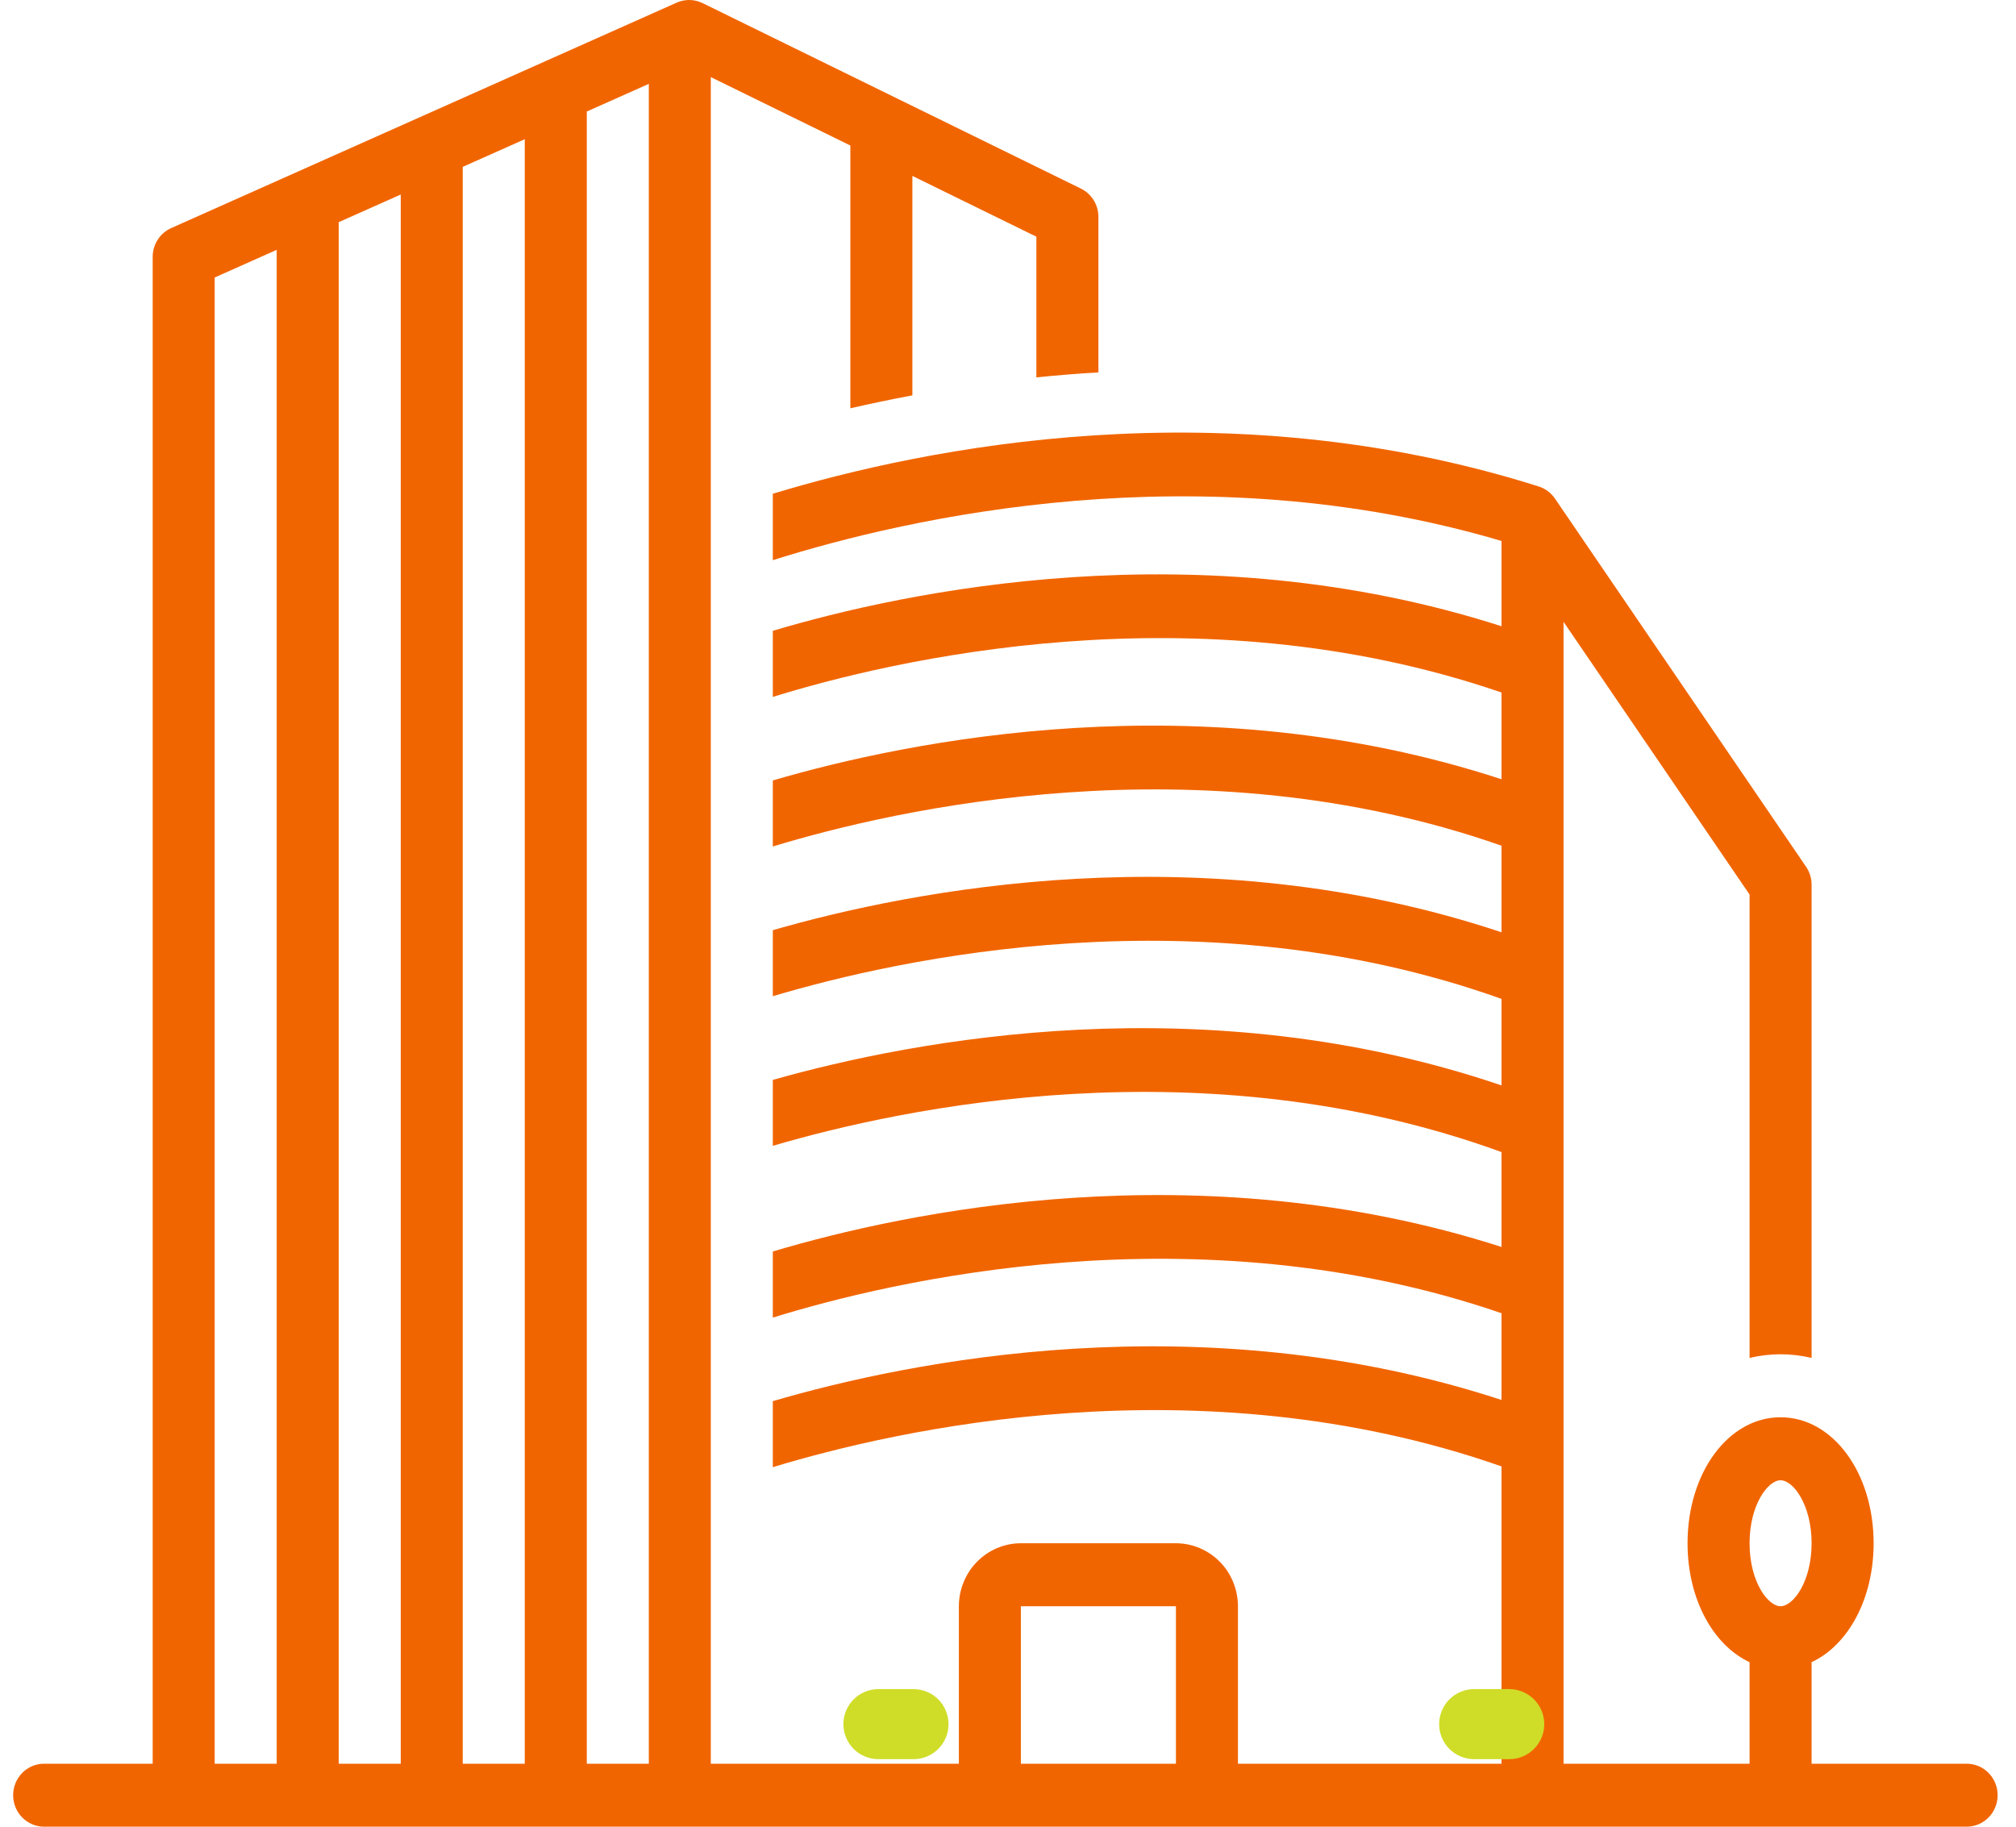 <svg width="64" height="58" viewBox="0 0 64 58" fill="none" xmlns="http://www.w3.org/2000/svg">
<path d="M62.433 56H57.511V52.776C58.668 52.237 59.48 50.772 59.48 49C59.48 46.757 58.182 45 56.526 45C54.87 45 53.573 46.757 53.573 49C53.573 50.772 54.385 52.237 55.542 52.776V56H49.636V19.743L55.542 28.403V43.116C56.189 42.961 56.863 42.961 57.511 43.116V28.091C57.511 27.887 57.45 27.689 57.336 27.521L49.363 15.83C49.238 15.647 49.056 15.511 48.846 15.445C38.837 12.279 29.377 14.207 24.534 15.677V17.786C28.847 16.425 38.041 14.332 47.667 17.176V19.884C38.028 16.787 28.727 18.779 24.534 20.029V22.128C28.242 20.977 37.946 18.648 47.667 21.988V24.742C38.099 21.609 28.833 23.521 24.534 24.78V26.877C28.391 25.702 38.041 23.478 47.667 26.852V29.601C38.163 26.429 28.931 28.267 24.534 29.534V31.631C28.524 30.44 38.135 28.308 47.667 31.716V34.463C38.224 31.252 29.023 33.017 24.534 34.288V36.381C28.645 35.173 38.198 33.128 47.667 36.58V39.592C38.028 36.495 28.727 38.486 24.534 39.736V41.836C28.242 40.685 37.946 38.356 47.667 41.696V44.45C38.099 41.317 28.833 43.229 24.534 44.488V46.585C28.391 45.41 38.041 43.186 47.667 46.56V56H39.3V51C39.299 50.47 39.092 49.961 38.722 49.586C38.353 49.212 37.853 49.001 37.331 49H32.409C31.887 49.001 31.387 49.212 31.018 49.586C30.649 49.961 30.441 50.47 30.44 51V56H22.565V2.448L26.995 4.62V12.964C27.616 12.821 28.274 12.683 28.964 12.553V5.585L32.901 7.515V11.982C33.541 11.917 34.197 11.864 34.87 11.824V6.888C34.87 6.699 34.818 6.515 34.719 6.356C34.621 6.197 34.48 6.069 34.313 5.987L22.305 0.099C22.177 0.037 22.037 0.003 21.895 0C21.752 -0.002 21.611 0.026 21.481 0.084L5.435 7.242C5.26 7.32 5.111 7.448 5.007 7.611C4.902 7.773 4.847 7.963 4.847 8.158V56H1.401C1.14 56 0.89 56.105 0.705 56.293C0.521 56.48 0.417 56.735 0.417 57C0.417 57.265 0.521 57.52 0.705 57.707C0.89 57.895 1.14 58 1.401 58H62.433C62.694 58 62.944 57.895 63.129 57.707C63.313 57.52 63.417 57.265 63.417 57C63.417 56.735 63.313 56.48 63.129 56.293C62.944 56.105 62.694 56 62.433 56ZM56.526 47C56.928 47 57.511 47.779 57.511 49C57.511 50.221 56.928 51 56.526 51C56.125 51 55.542 50.221 55.542 49C55.542 47.779 56.125 47 56.526 47ZM32.409 51H37.331V56H32.409V51ZM14.69 5.298L16.659 4.42V56H14.69V5.298ZM12.722 56H10.753V7.054L12.722 6.176V56ZM18.628 3.541L20.597 2.663V56H18.628V3.541ZM6.815 8.811L8.784 7.933V56H6.815V8.811Z" fill="#F16500"/>
<path d="M28.999 55.856C29.294 55.856 29.577 55.739 29.786 55.531C29.995 55.322 30.112 55.039 30.112 54.744C30.112 54.449 29.995 54.166 29.786 53.957C29.577 53.749 29.294 53.631 28.999 53.631H27.887C27.592 53.631 27.309 53.749 27.1 53.957C26.892 54.166 26.774 54.449 26.774 54.744C26.774 55.039 26.892 55.322 27.1 55.531C27.309 55.739 27.592 55.856 27.887 55.856H28.999Z" fill="#CFDD28"/>
<path d="M47.911 55.856C48.207 55.856 48.489 55.739 48.698 55.531C48.907 55.322 49.024 55.039 49.024 54.744C49.024 54.449 48.907 54.166 48.698 53.957C48.489 53.749 48.207 53.631 47.911 53.631H46.799C46.504 53.631 46.221 53.749 46.012 53.957C45.804 54.166 45.687 54.449 45.687 54.744C45.687 55.039 45.804 55.322 46.012 55.531C46.221 55.739 46.504 55.856 46.799 55.856H47.911Z" fill="#CFDD28"/>
</svg>
